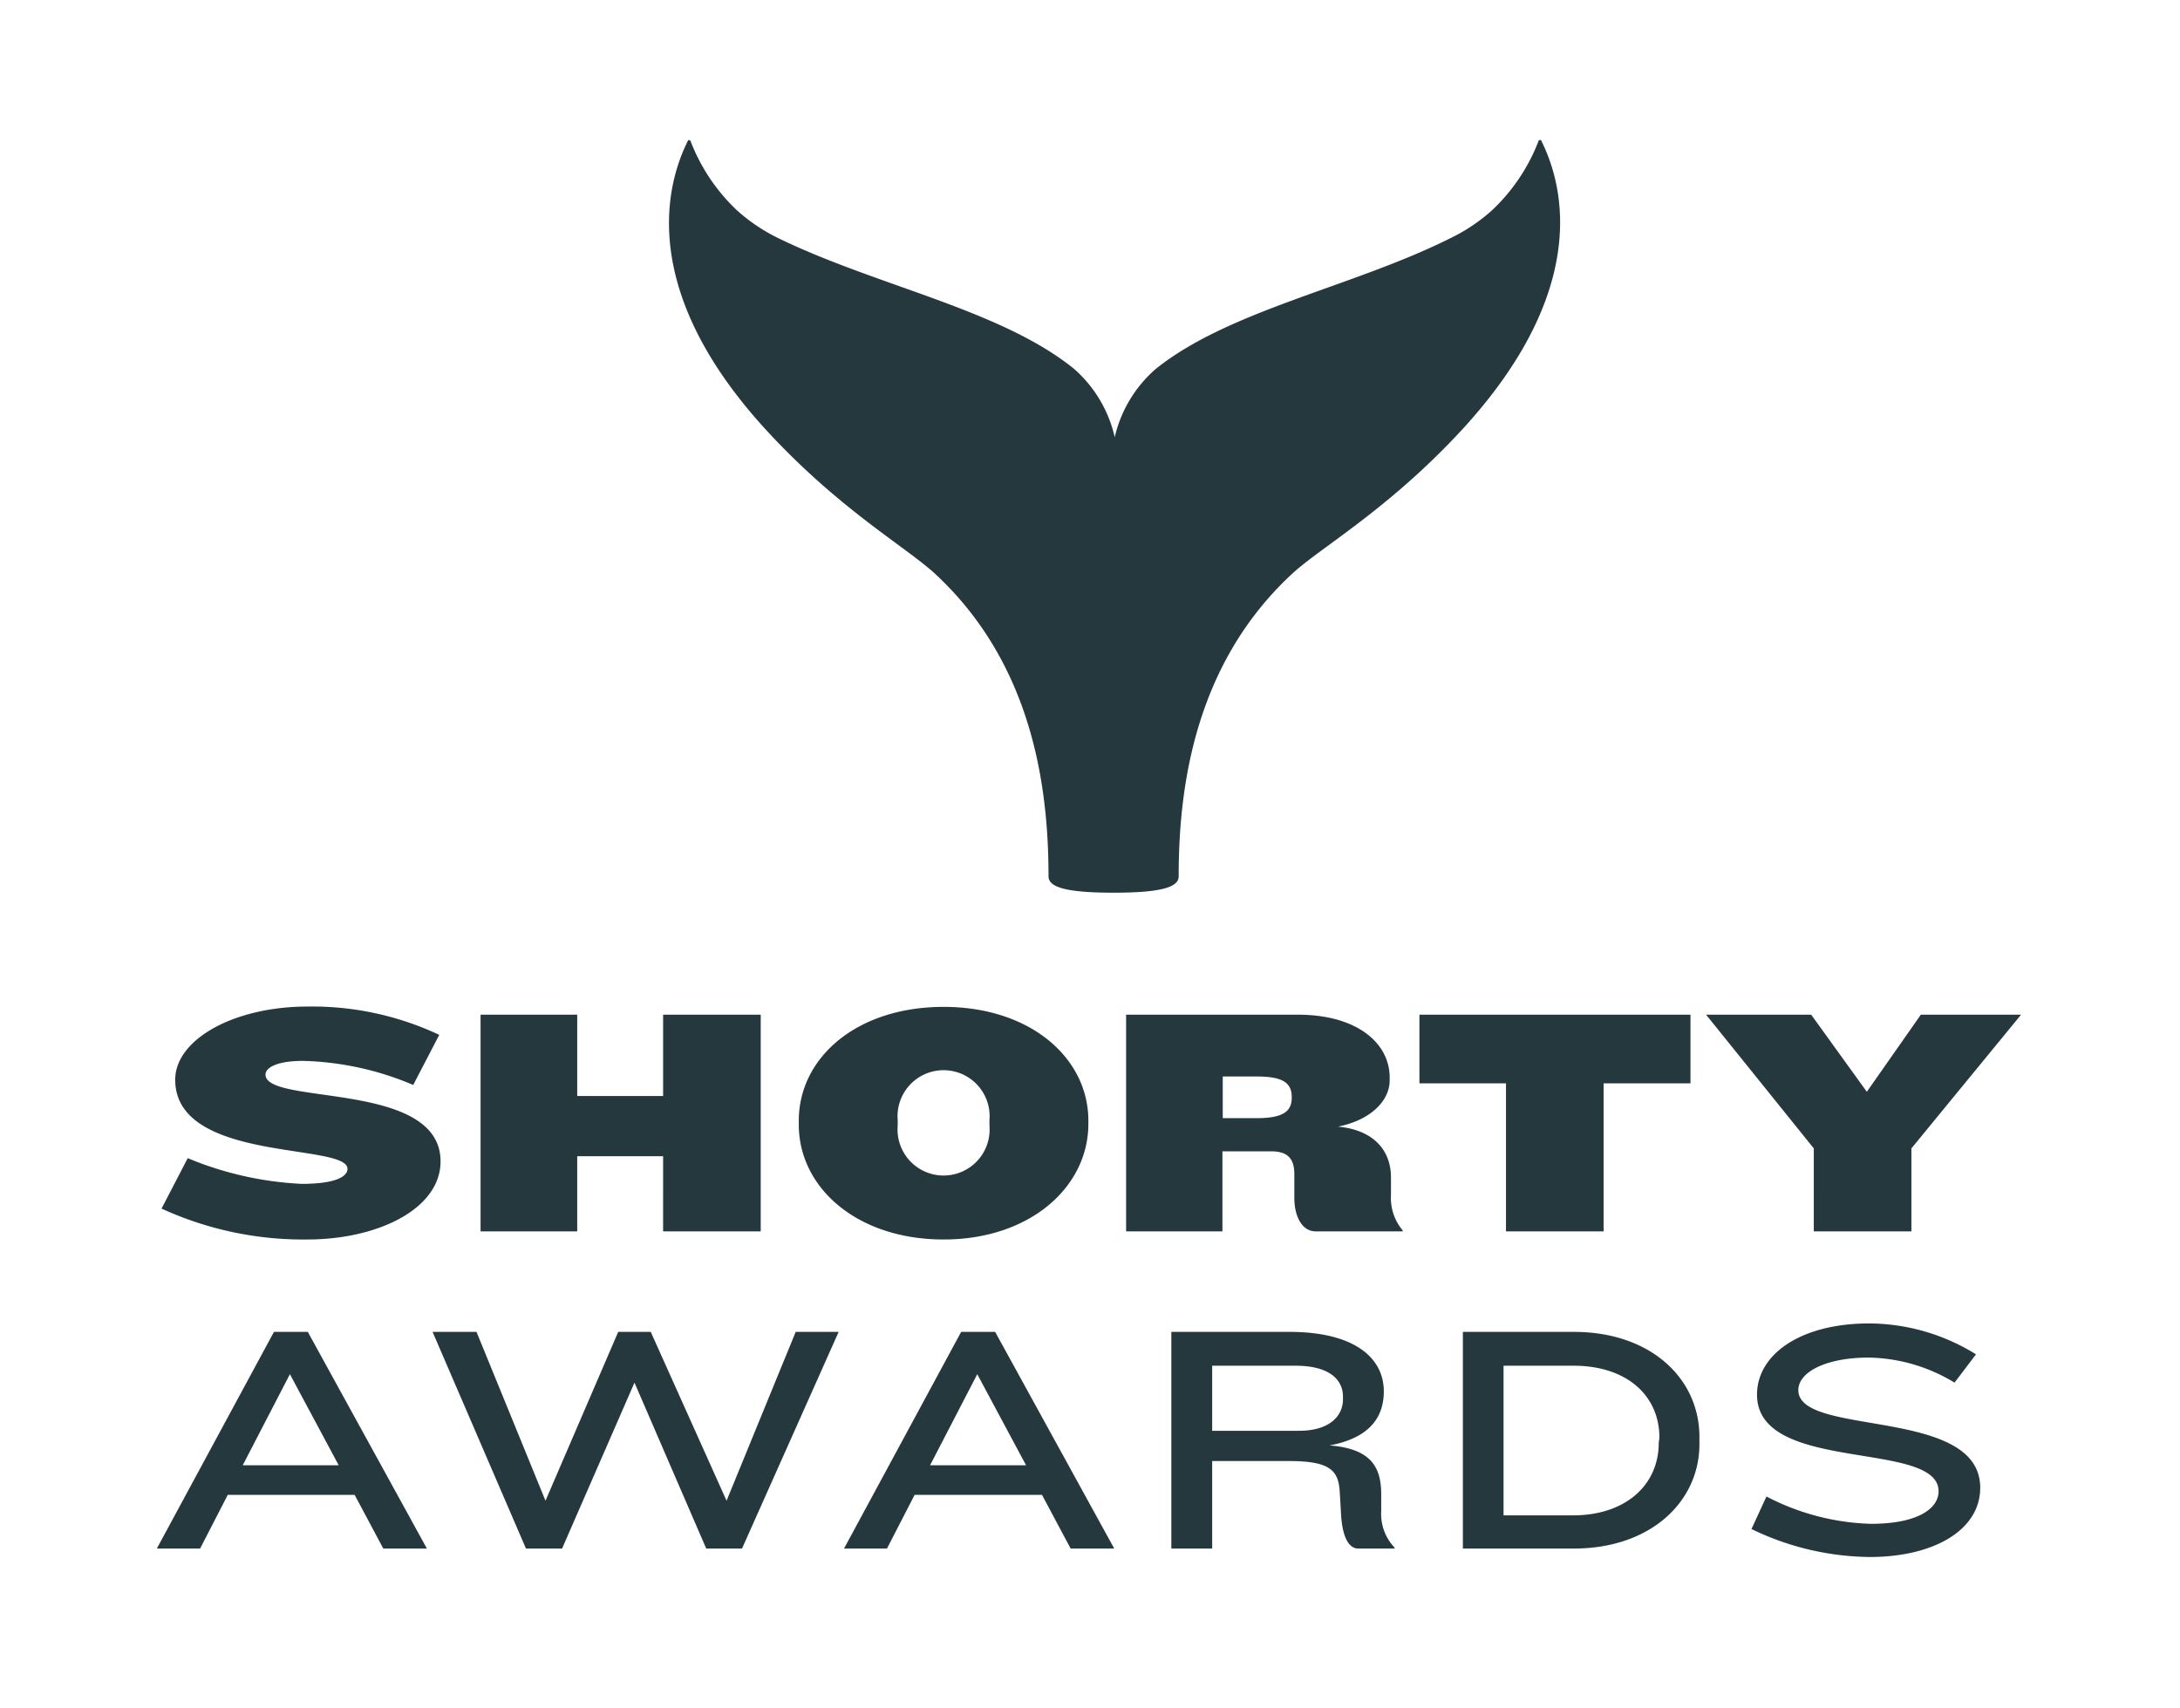 <svg id="Layer_1" data-name="Layer 1" xmlns="http://www.w3.org/2000/svg" viewBox="0 0 134 105"><defs><style>.cls-1{fill:#25383d;}</style></defs><path class="cls-1" d="M94.72,8.61a.07.07,0,0,0-.06,0,.09.09,0,0,0-.09.06,11.51,11.51,0,0,1-2.85,4.25,10.91,10.91,0,0,1-2.58,1.73c-6,3-13.63,4.42-18.12,8.05a7.9,7.9,0,0,0-2.5,4.18h0s0,0,0,0,0,0,0,0h0A7.9,7.9,0,0,0,66,22.66c-4.49-3.63-12.09-5.07-18.12-8a10.91,10.91,0,0,1-2.58-1.73,11.51,11.51,0,0,1-2.85-4.25.09.09,0,0,0-.09-.06.07.07,0,0,0-.06,0c-1,2-3.55,8.55,4.58,17.58,4.53,5,8.73,7.37,10.57,9.05,6,5.54,7,13.09,7,18.63h0c0,.64,1,1,4,1s4-.36,4-1h0c0-5.54,1-13.09,7-18.63,1.84-1.68,6-4,10.57-9C98.27,17.16,95.74,10.65,94.72,8.61ZM18.88,76.2a20.87,20.87,0,0,1-8.95-1.9l1.61-3.1a20.71,20.71,0,0,0,7,1.58c2.16,0,2.82-.48,2.82-.92,0-1.62-10.59-.36-10.59-5.48,0-2.48,3.61-4.5,8.13-4.5A18.34,18.34,0,0,1,27,63.62L25.4,66.7a18.45,18.45,0,0,0-6.76-1.48c-1.68,0-2.32.44-2.32.84,0,1.92,10.76.34,10.76,5.34C27.08,74.3,23.26,76.2,18.88,76.2Zm21.88-.5V71.08H35.48V75.7H29.54V62.38h5.94v5h5.28v-5h6V75.7ZM58,76.2c-5.34,0-8.9-3.2-8.9-7.06V68.9c0-3.88,3.56-7,8.9-7s8.9,3.14,8.9,7v.24C66.87,73,63.29,76.2,58,76.2Zm2.82-7.34a2.83,2.83,0,1,0-5.64,0v.34a2.83,2.83,0,1,0,5.64,0ZM80.86,75.7c-.8,0-1.3-.88-1.3-2.06V72.2c0-.84-.28-1.42-1.42-1.42h-3V75.7H69.22V62.38H79.78c3.62,0,5.64,1.74,5.64,3.86v.18c0,1.28-1.22,2.46-3.18,2.84,2.32.22,3.26,1.58,3.26,3.12v1.1a3.08,3.08,0,0,0,.72,2.16v.06ZM79.4,67.44c0-.9-.6-1.26-2.14-1.26h-2.1v2.56h2.1c1.54,0,2.14-.38,2.14-1.24Zm19.17-.84v9.1h-6V66.6H87.25V62.38h16.66V66.6Zm18.92,4v5.1h-6V70.6l-6.62-8.22h6.46l3.42,4.74,3.32-4.74h6.16ZM23.56,95.2,21.8,91.9H14l-1.7,3.3H9.64l7.2-13.32h2.08L26.24,95.2ZM17.82,84.48l-2.9,5.6h5.9ZM45.61,95.2h-2.2L39,85,34.55,95.2H32.33L26.59,81.88h2.7l4.24,10.38L38,81.88h2l4.66,10.38,4.25-10.38h2.64Zm20.2,0-1.76-3.3H56.22l-1.7,3.3H51.88l7.2-13.32h2.09L68.49,95.2ZM60.07,84.48l-2.9,5.6h5.9ZM83.49,95.2c-.68,0-1-.94-1.06-2.14l-.08-1.36c-.08-1.32-.62-1.88-3.12-1.88H74.51V95.2H72V81.88h7.26c4,0,5.8,1.6,5.8,3.66,0,1.46-.74,2.84-3.34,3.32,2.6.2,3.16,1.38,3.18,2.94l0,1.1a3,3,0,0,0,.82,2.24v.06Zm-.94-9.34c0-1-.78-1.9-2.92-1.9H74.51v4h5.34c1.84,0,2.7-.88,2.7-1.94ZM96.74,95.2H89.92V81.88h6.82c4.72,0,7.72,2.86,7.72,6.46v.44C104.46,92.32,101.46,95.2,96.74,95.2ZM102,88.38c0-2.58-2-4.42-5.28-4.42H92.42v9.2h4.26c3.26,0,5.28-1.88,5.28-4.46Zm13,7.34A17,17,0,0,1,107.66,94l.92-2A14.76,14.76,0,0,0,115,93.68c2.88,0,4.16-.94,4.16-2,0-3.18-11.16-1.06-11.16-5.94,0-2.48,2.68-4.38,6.9-4.38a12.55,12.55,0,0,1,6.56,1.9L120.14,85a10.42,10.42,0,0,0-5.28-1.54c-2.6,0-4.32.88-4.32,2,0,2.9,11.18,1,11.18,6C121.72,94.06,118.88,95.72,114.92,95.72Z"/></svg>